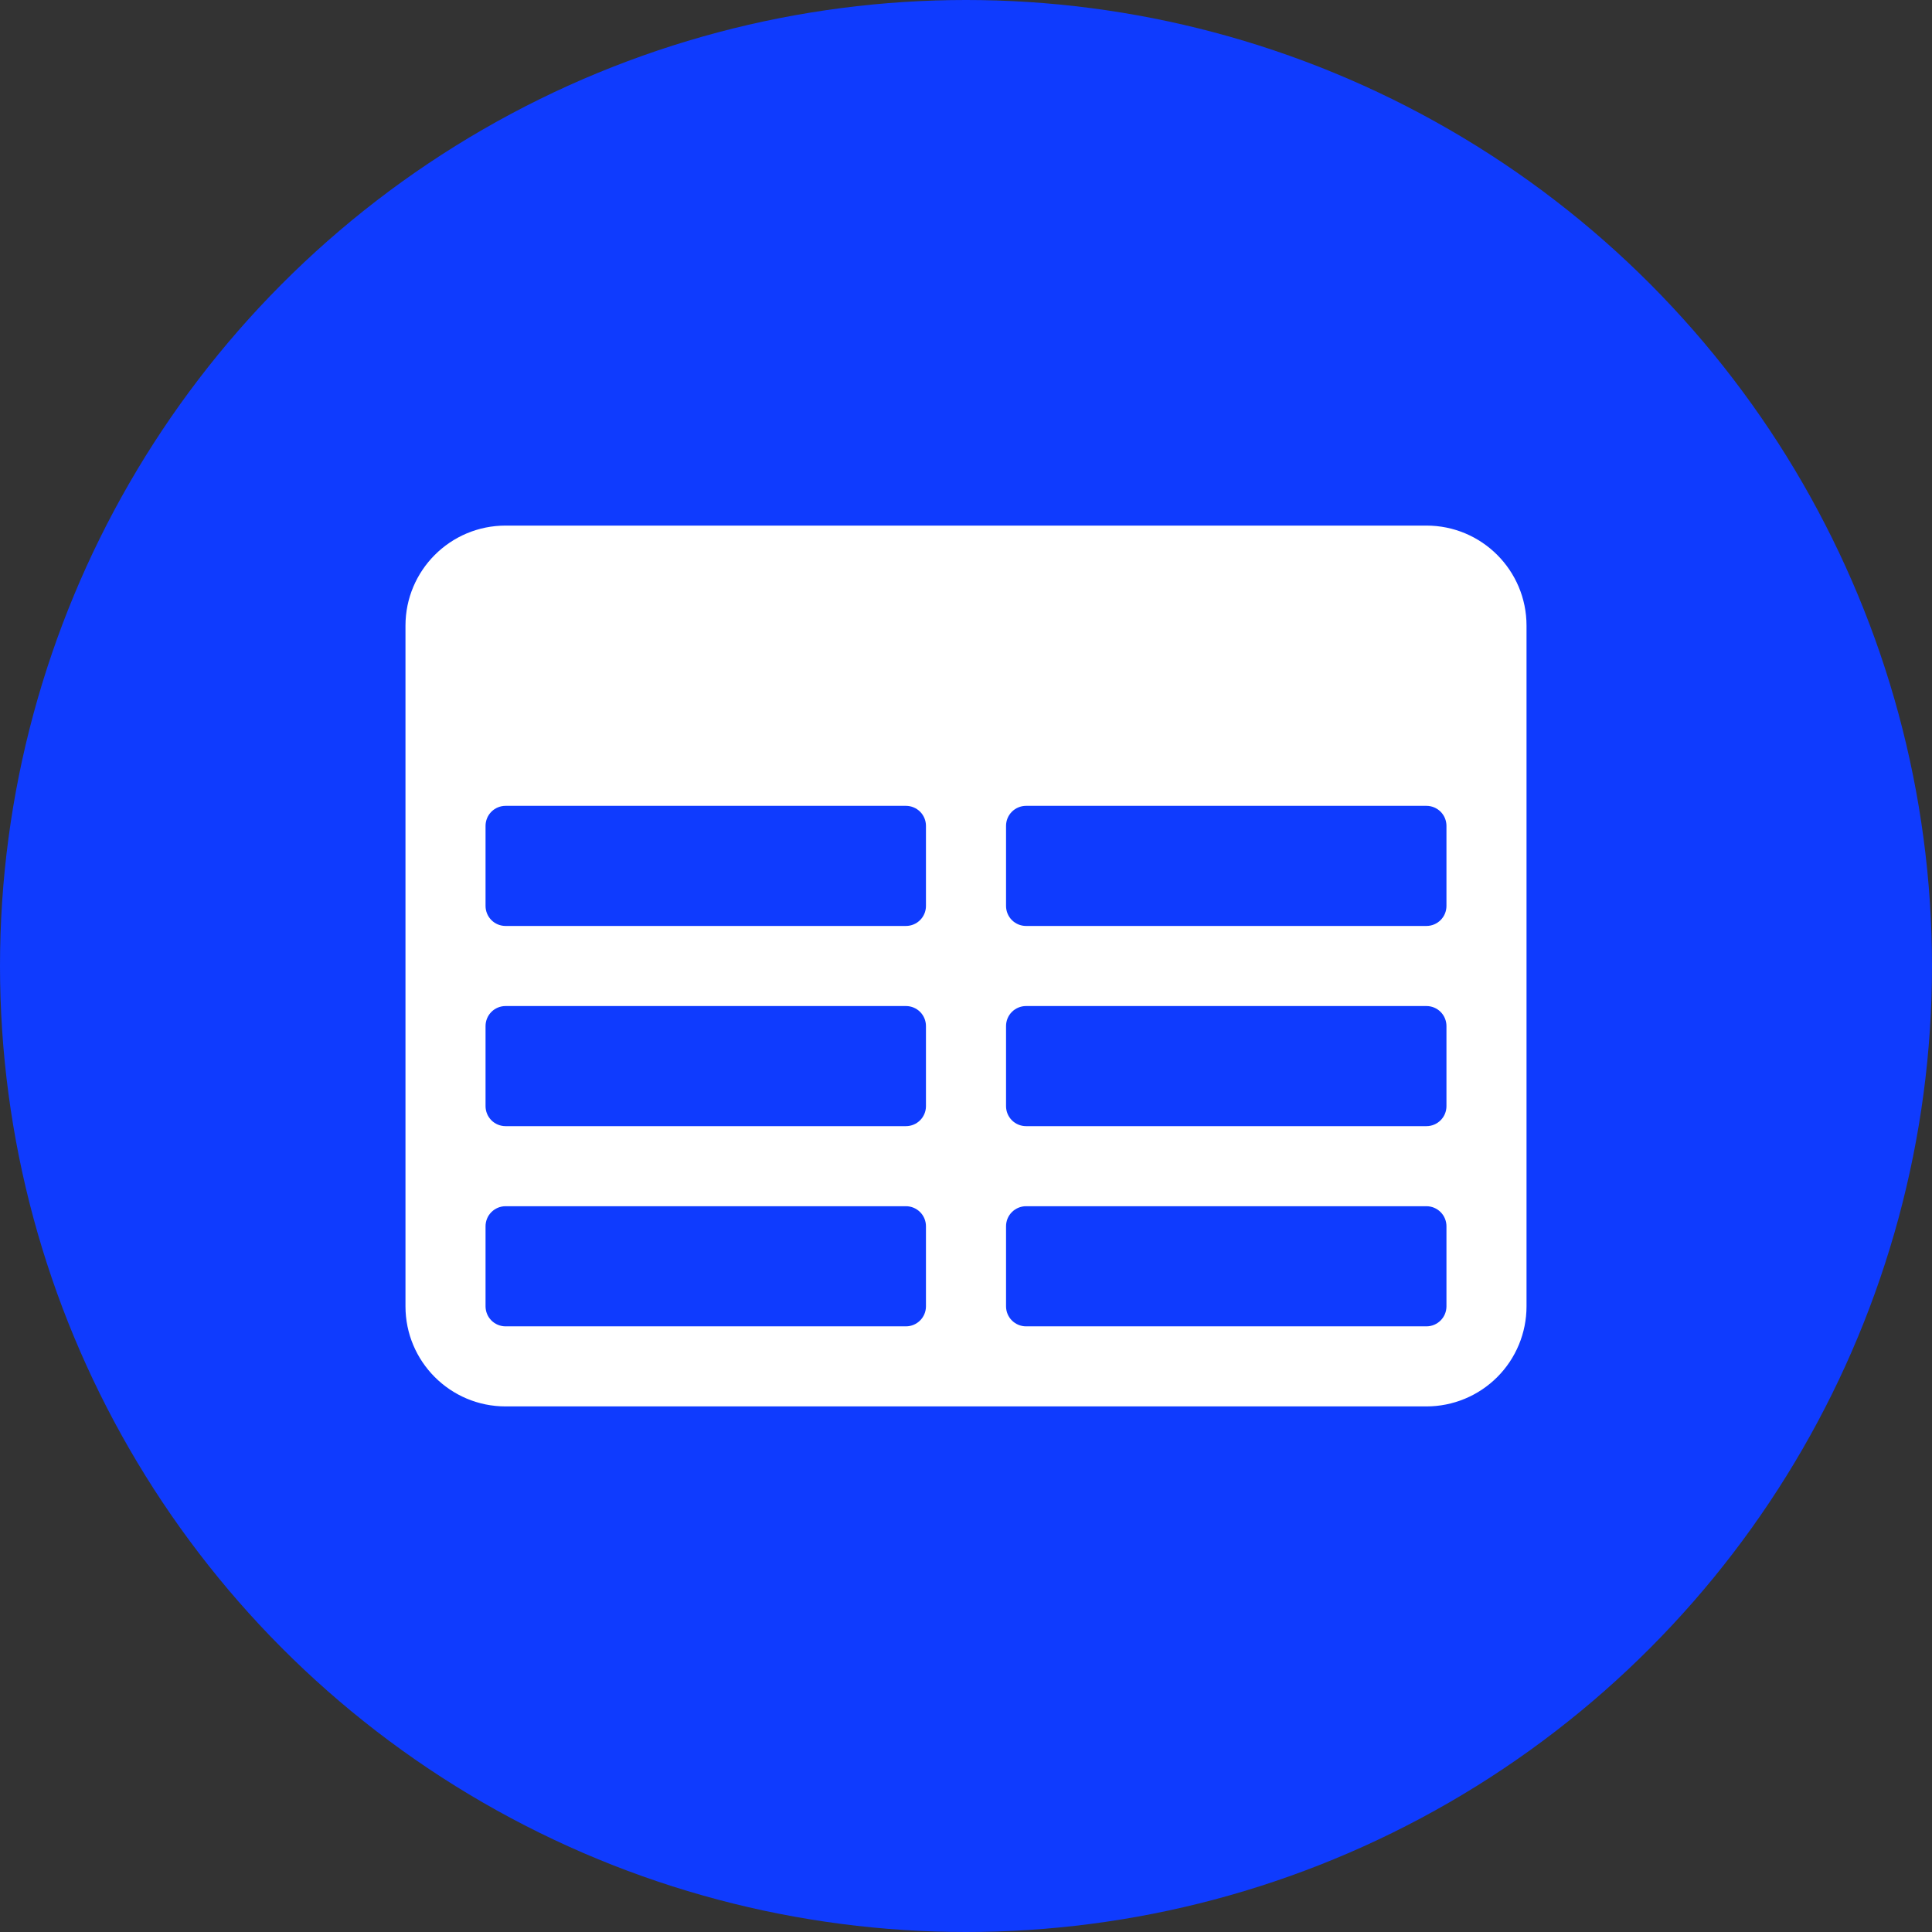 <svg width="95" height="95" viewBox="0 0 95 95" fill="none" xmlns="http://www.w3.org/2000/svg">
<rect x="0" y="0" width="95" height="95" fill="#333333" stroke="none"/>
<circle cx="47.5" cy="47.5" r="47.5" fill="#0F3BFE"/>
<path fill-rule="evenodd" clip-rule="evenodd" d="M75.062 30.766C75.062 28.046 72.858 25.844 70.141 25.844H24.859C22.142 25.844 19.938 28.049 19.938 30.766V64.234C19.938 66.951 22.142 69.156 24.859 69.156H70.141C71.446 69.156 72.698 68.638 73.621 67.715C74.544 66.792 75.062 65.54 75.062 64.234V30.766ZM23.875 40.609C23.875 40.348 23.979 40.098 24.163 39.913C24.348 39.729 24.598 39.625 24.859 39.625H44.547C44.808 39.625 45.058 39.729 45.243 39.913C45.428 40.098 45.531 40.348 45.531 40.609V44.547C45.531 45.09 45.09 45.531 44.547 45.531H24.859C24.598 45.531 24.348 45.428 24.163 45.243C23.979 45.058 23.875 44.808 23.875 44.547V40.609ZM23.875 50.453C23.875 50.192 23.979 49.942 24.163 49.757C24.348 49.572 24.598 49.469 24.859 49.469H44.547C44.808 49.469 45.058 49.572 45.243 49.757C45.428 49.942 45.531 50.192 45.531 50.453V54.391C45.531 54.934 45.09 55.375 44.547 55.375H24.859C24.598 55.375 24.348 55.271 24.163 55.087C23.979 54.902 23.875 54.652 23.875 54.391V50.453ZM23.875 60.297C23.875 60.036 23.979 59.785 24.163 59.601C24.348 59.416 24.598 59.312 24.859 59.312H44.547C44.808 59.312 45.058 59.416 45.243 59.601C45.428 59.785 45.531 60.036 45.531 60.297V64.234C45.531 64.778 45.09 65.219 44.547 65.219H24.859C24.598 65.219 24.348 65.115 24.163 64.93C23.979 64.746 23.875 64.495 23.875 64.234V60.297ZM50.453 65.219C50.192 65.219 49.942 65.115 49.757 64.93C49.572 64.746 49.469 64.495 49.469 64.234V60.297C49.469 60.036 49.572 59.785 49.757 59.601C49.942 59.416 50.192 59.312 50.453 59.312H70.141C70.402 59.312 70.652 59.416 70.837 59.601C71.021 59.785 71.125 60.036 71.125 60.297V64.234C71.125 64.778 70.684 65.219 70.141 65.219H50.453ZM70.141 55.375H50.453C50.192 55.375 49.942 55.271 49.757 55.087C49.572 54.902 49.469 54.652 49.469 54.391V50.453C49.469 50.192 49.572 49.942 49.757 49.757C49.942 49.572 50.192 49.469 50.453 49.469H70.141C70.402 49.469 70.652 49.572 70.837 49.757C71.021 49.942 71.125 50.192 71.125 50.453V54.391C71.125 54.934 70.684 55.375 70.141 55.375ZM70.141 45.531H50.453C50.192 45.531 49.942 45.428 49.757 45.243C49.572 45.058 49.469 44.808 49.469 44.547V40.609C49.469 40.348 49.572 40.098 49.757 39.913C49.942 39.729 50.192 39.625 50.453 39.625H70.141C70.402 39.625 70.652 39.729 70.837 39.913C71.021 40.098 71.125 40.348 71.125 40.609V44.547C71.125 45.09 70.684 45.531 70.141 45.531Z" fill="white"/>
</svg>
